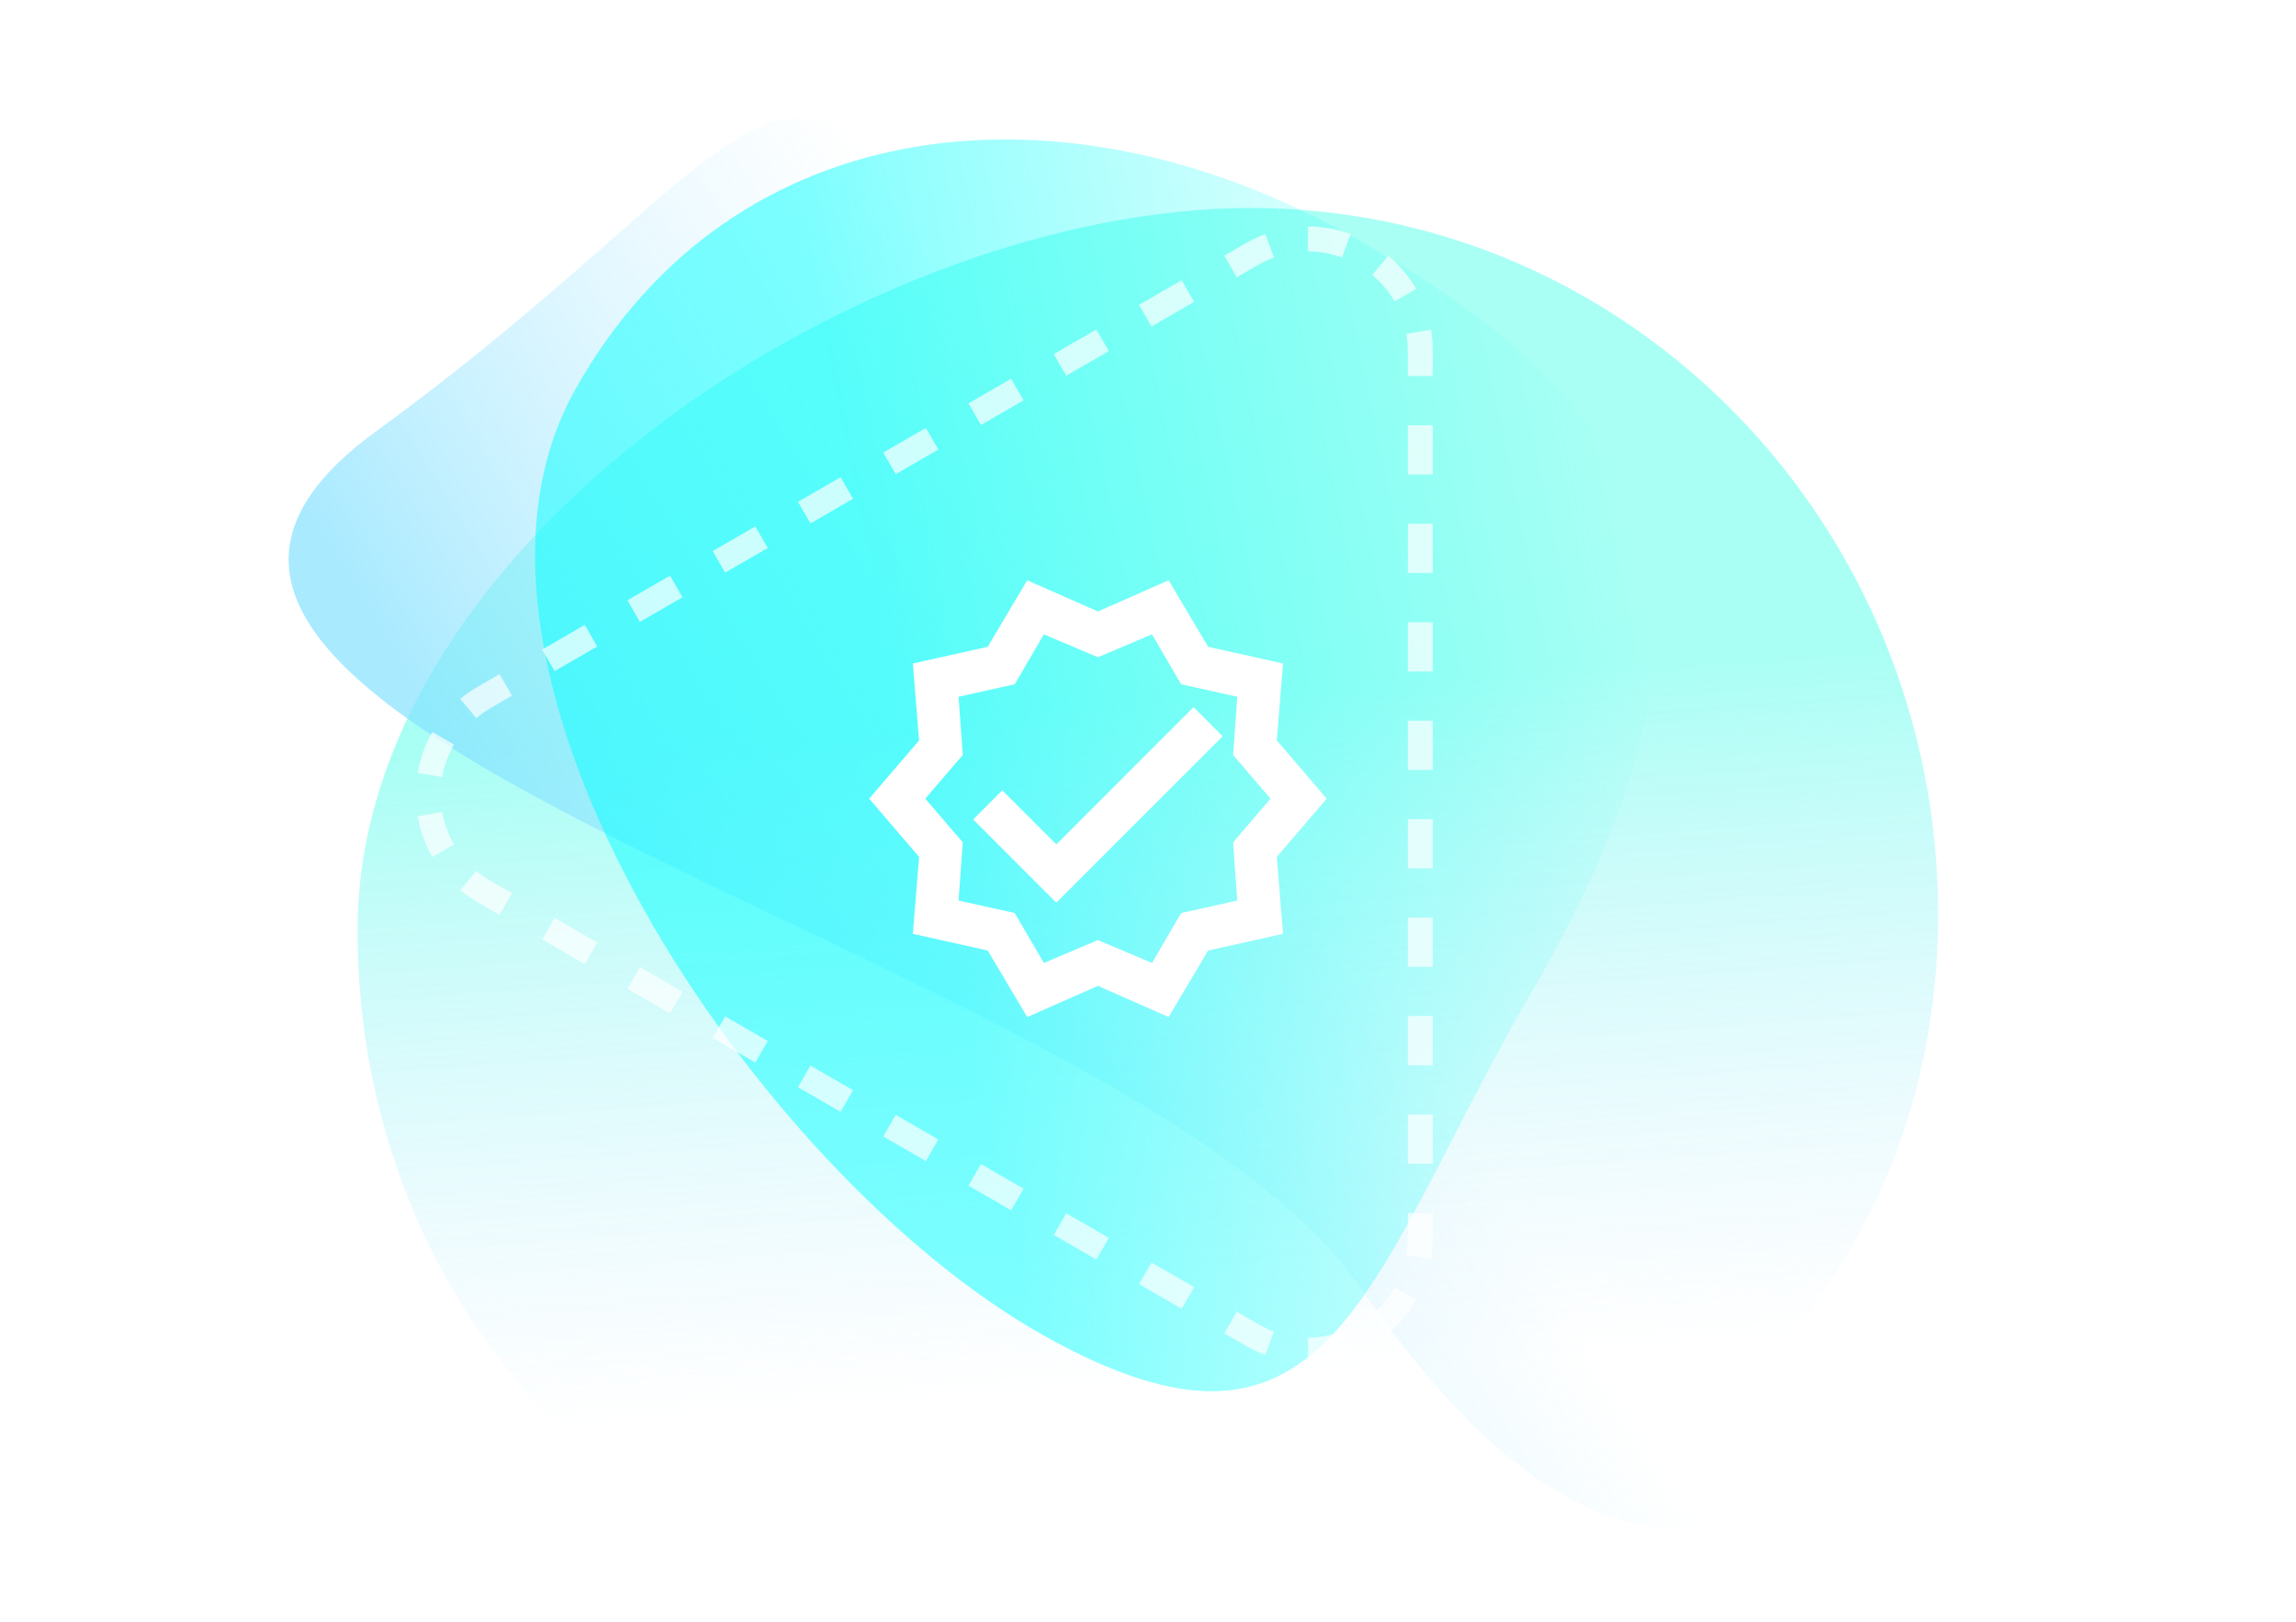 <svg fill="none" height="195" viewBox="0 0 276 195" width="276" xmlns="http://www.w3.org/2000/svg" xmlns:xlink="http://www.w3.org/1999/xlink"><filter id="a" color-interpolation-filters="sRGB" filterUnits="userSpaceOnUse" height="188" width="208" x="33.982" y="16"><feFlood flood-opacity="0" result="BackgroundImageFix"/><feBlend in="SourceGraphic" in2="BackgroundImageFix" mode="normal" result="shape"/><feGaussianBlur result="effect1_foregroundBlur_1290_53546" stdDeviation="4.5"/></filter><filter id="b" color-interpolation-filters="sRGB" filterUnits="userSpaceOnUse" height="197.856" width="284.137" x="20.694" y=".12"><feFlood flood-opacity="0" result="BackgroundImageFix"/><feBlend in="SourceGraphic" in2="BackgroundImageFix" mode="normal" result="shape"/><feGaussianBlur result="effect1_foregroundBlur_1290_53546" stdDeviation="7"/></filter><filter id="c" color-interpolation-filters="sRGB" filterUnits="userSpaceOnUse" height="180.464" width="164.713" x="49.325" y="1.765"><feFlood flood-opacity="0" result="BackgroundImageFix"/><feBlend in="SourceGraphic" in2="BackgroundImageFix" mode="normal" result="shape"/><feGaussianBlur result="effect1_foregroundBlur_1290_53546" stdDeviation="7.5"/></filter><filter id="d" color-interpolation-filters="sRGB" filterUnits="userSpaceOnUse" height="56.5" width="59" x="102.482" y="67.75"><feFlood flood-opacity="0" result="BackgroundImageFix"/><feColorMatrix in="SourceAlpha" result="hardAlpha" type="matrix" values="0 0 0 0 0 0 0 0 0 0 0 0 0 0 0 0 0 0 127 0"/><feOffset dy="1"/><feGaussianBlur stdDeviation="1"/><feComposite in2="hardAlpha" operator="out"/><feColorMatrix type="matrix" values="0 0 0 0 0 0 0 0 0 0 0 0 0 0 0 0 0 0 0.4 0"/><feBlend in2="BackgroundImageFix" mode="normal" result="effect1_dropShadow_1290_53546"/><feBlend in="SourceGraphic" in2="effect1_dropShadow_1290_53546" mode="normal" result="shape"/></filter><linearGradient id="e" gradientUnits="userSpaceOnUse" x1="137.433" x2="143.573" y1="84" y2="166.437"><stop offset="0" stop-color="#84fff0"/><stop offset="1" stop-color="#bee8ff" stop-opacity="0"/></linearGradient><linearGradient id="f" gradientUnits="userSpaceOnUse" x1="105.647" x2="36.625" y1="20.056" y2="61.99"><stop offset="0" stop-color="#beecff" stop-opacity="0"/><stop offset="1" stop-color="#84e1ff"/></linearGradient><linearGradient id="g" gradientUnits="userSpaceOnUse" x1="101.767" x2="189.779" y1="54.289" y2="36.127"><stop offset="0" stop-color="#0ff"/><stop offset="1" stop-color="#00fff0" stop-opacity="0"/></linearGradient><clipPath id="h"><rect height="195" rx="16" width="275" x=".982"/></clipPath><clipPath id="i"><path d="m101.982 65h60v60h-60z"/></clipPath><clipPath id="j"><path d="m101.982 65h60v60h-60z"/></clipPath><g clip-path="url(#h)"><g filter="url(#a)" opacity=".7"><path d="m232.982 109.97c0 46.928-37.764 86.791-108.571 84.97-45.623 0-81.429-36.222-81.429-83.149 0-46.928 61.768-86.791 107.392-86.791 45.623 0 82.608 38.042 82.608 84.97z" fill="url(#e)"/></g><g filter="url(#b)" opacity=".7"><path d="m282.444 128.699c-49.012 35.684-75.518 89.652-119.462 25.301-29.539-40.572-166.826-66.44-117.815-102.124 49.011-35.684 46.703-55.913 76.242-15.341 29.539 40.572 210.046 56.48 161.035 92.164z" fill="url(#f)"/></g><g filter="url(#c)" opacity=".5"><path d="m162.368 28.358c34.216 19.243 51.465 41.063 20.551 92.923-19.064 33.897-23.351 58.423-57.567 39.18-34.216-19.244-75.245-79.783-56.181-113.68 19.064-33.897 58.982-37.666 93.197-18.423z" fill="url(#g)"/></g><g clip-path="url(#i)"><g clip-path="url(#j)"><g filter="url(#d)"><path d="m159.482 95-6-7 .75-9.25-9-2-4.75-8-8.5 3.75-8.5-3.75-4.75 8-9 2 .75 9.25-6 7 6 7-.75 9.25 9 2 4.75 8 8.5-3.75 8.5 3.75 4.75-8 9-2-.75-9.25zm-10.75 12.25-6.75 1.5-3.5 6-6.5-2.75-6.5 2.75-3.5-6-6.75-1.5.5-7-4.5-5.25 4.5-5.25-.5-7 6.75-1.5 3.5-6 6.5 2.75 6.5-2.75 3.5 6 6.75 1.5-.5 7 4.5 5.25-4.5 5.25zm-5.25-23.25 3.5 3.5-20 20-10-10 3.5-3.5 6.5 6.5z" fill="#fff"/></g></g></g><path clip-rule="evenodd" d="m172.013 151.37-2.957-.506c.115-.673.176-1.375.176-2.104v-2.958h3v2.958c0 .898-.075 1.769-.219 2.61zm.219-106.172h-3v-2.959c0-.729-.061-1.431-.176-2.104l2.957-.506c.144.841.219 1.712.219 2.61zm-1.99-10.47-2.596 1.504c-.705-1.218-1.621-2.291-2.689-3.182l1.921-2.304c1.331 1.11 2.477 2.452 3.364 3.982zm-7.88-6.589-1.034 2.816c-1.306-.48-2.694-.736-4.101-.738l.005-3c1.768.003 3.504.325 5.13.922zm-10.26-.005 1.04 2.814c-.64.237-1.279.535-1.91.899l-2.562 1.48-1.5-2.598 2.562-1.48c.777-.449 1.57-.819 2.37-1.115zm-10.057 5.553 1.5 2.598-5.125 2.959-1.5-2.598zm-10.25 5.918 1.5 2.598-5.125 2.959-1.5-2.598zm-10.25 5.918 1.5 2.598-5.125 2.959-1.5-2.598zm-10.25 5.918 1.5 2.598-5.125 2.959-1.5-2.598zm-10.25 5.918 1.5 2.598-5.125 2.959-1.5-2.598zm-10.25 5.918 1.5 2.598-5.125 2.959-1.5-2.598zm-10.25 5.918 1.5 2.598-5.125 2.959-1.5-2.598zm-10.25 5.918 1.5 2.598-5.125 2.959-1.5-2.598zm-10.25 5.918 1.5 2.598-2.562 1.48c-.631.364-1.208.768-1.734 1.205l-1.917-2.308c.656-.545 1.373-1.046 2.151-1.495zm-8.072 6.958 2.6 1.496c-.702 1.22-1.173 2.549-1.411 3.92l-2.956-.512c.296-1.708.885-3.371 1.766-4.904zm-1.766 10.119 2.956-.512c.237 1.371.709 2.701 1.411 3.92l-2.6 1.496c-.882-1.533-1.471-3.196-1.766-4.904zm5.126 8.888 1.917-2.307c.525.436 1.103.84 1.734 1.204l2.562 1.48-1.5 2.598-2.562-1.48c-.777-.448-1.494-.949-2.151-1.495zm9.838 5.934 1.5-2.598 5.125 2.959-1.5 2.598zm10.25 5.918 1.5-2.598 5.125 2.958-1.5 2.599zm10.25 5.917 5.125 2.959 1.5-2.598-5.125-2.959zm10.25 5.918 5.125 2.959 1.5-2.598-5.125-2.959zm10.25 5.918 5.125 2.959 1.5-2.598-5.125-2.959zm10.25 5.918 5.125 2.959 1.5-2.598-5.125-2.959zm10.25 5.918 5.125 2.959 1.5-2.598-5.125-2.959zm10.25 5.918 1.5-2.598 5.125 2.958-1.5 2.599zm10.25 5.917 2.562 1.48c.777.449 1.57.819 2.37 1.115l1.04-2.814c-.64-.237-1.279-.535-1.91-.899l-2.562-1.48zm10.062 3.512-.005-3c1.407-.002 2.795-.258 4.101-.738l1.034 2.816c-1.626.597-3.362.919-5.13.922zm13.01-7.512-2.596-1.504c-.705 1.218-1.621 2.291-2.689 3.183l1.921 2.303c1.331-1.109 2.477-2.451 3.364-3.982zm1.99-105.155h-3v5.918h3zm0 11.836h-3v5.918h3zm0 11.836h-3v5.918h3zm0 11.836h-3v5.918h3zm0 11.836h-3v5.918h3zm0 11.836h-3v5.917h3zm0 11.835h-3v5.918h3zm0 11.836h-3v5.918h3z" fill="#fff" fill-rule="evenodd" opacity=".7"/></g></svg>